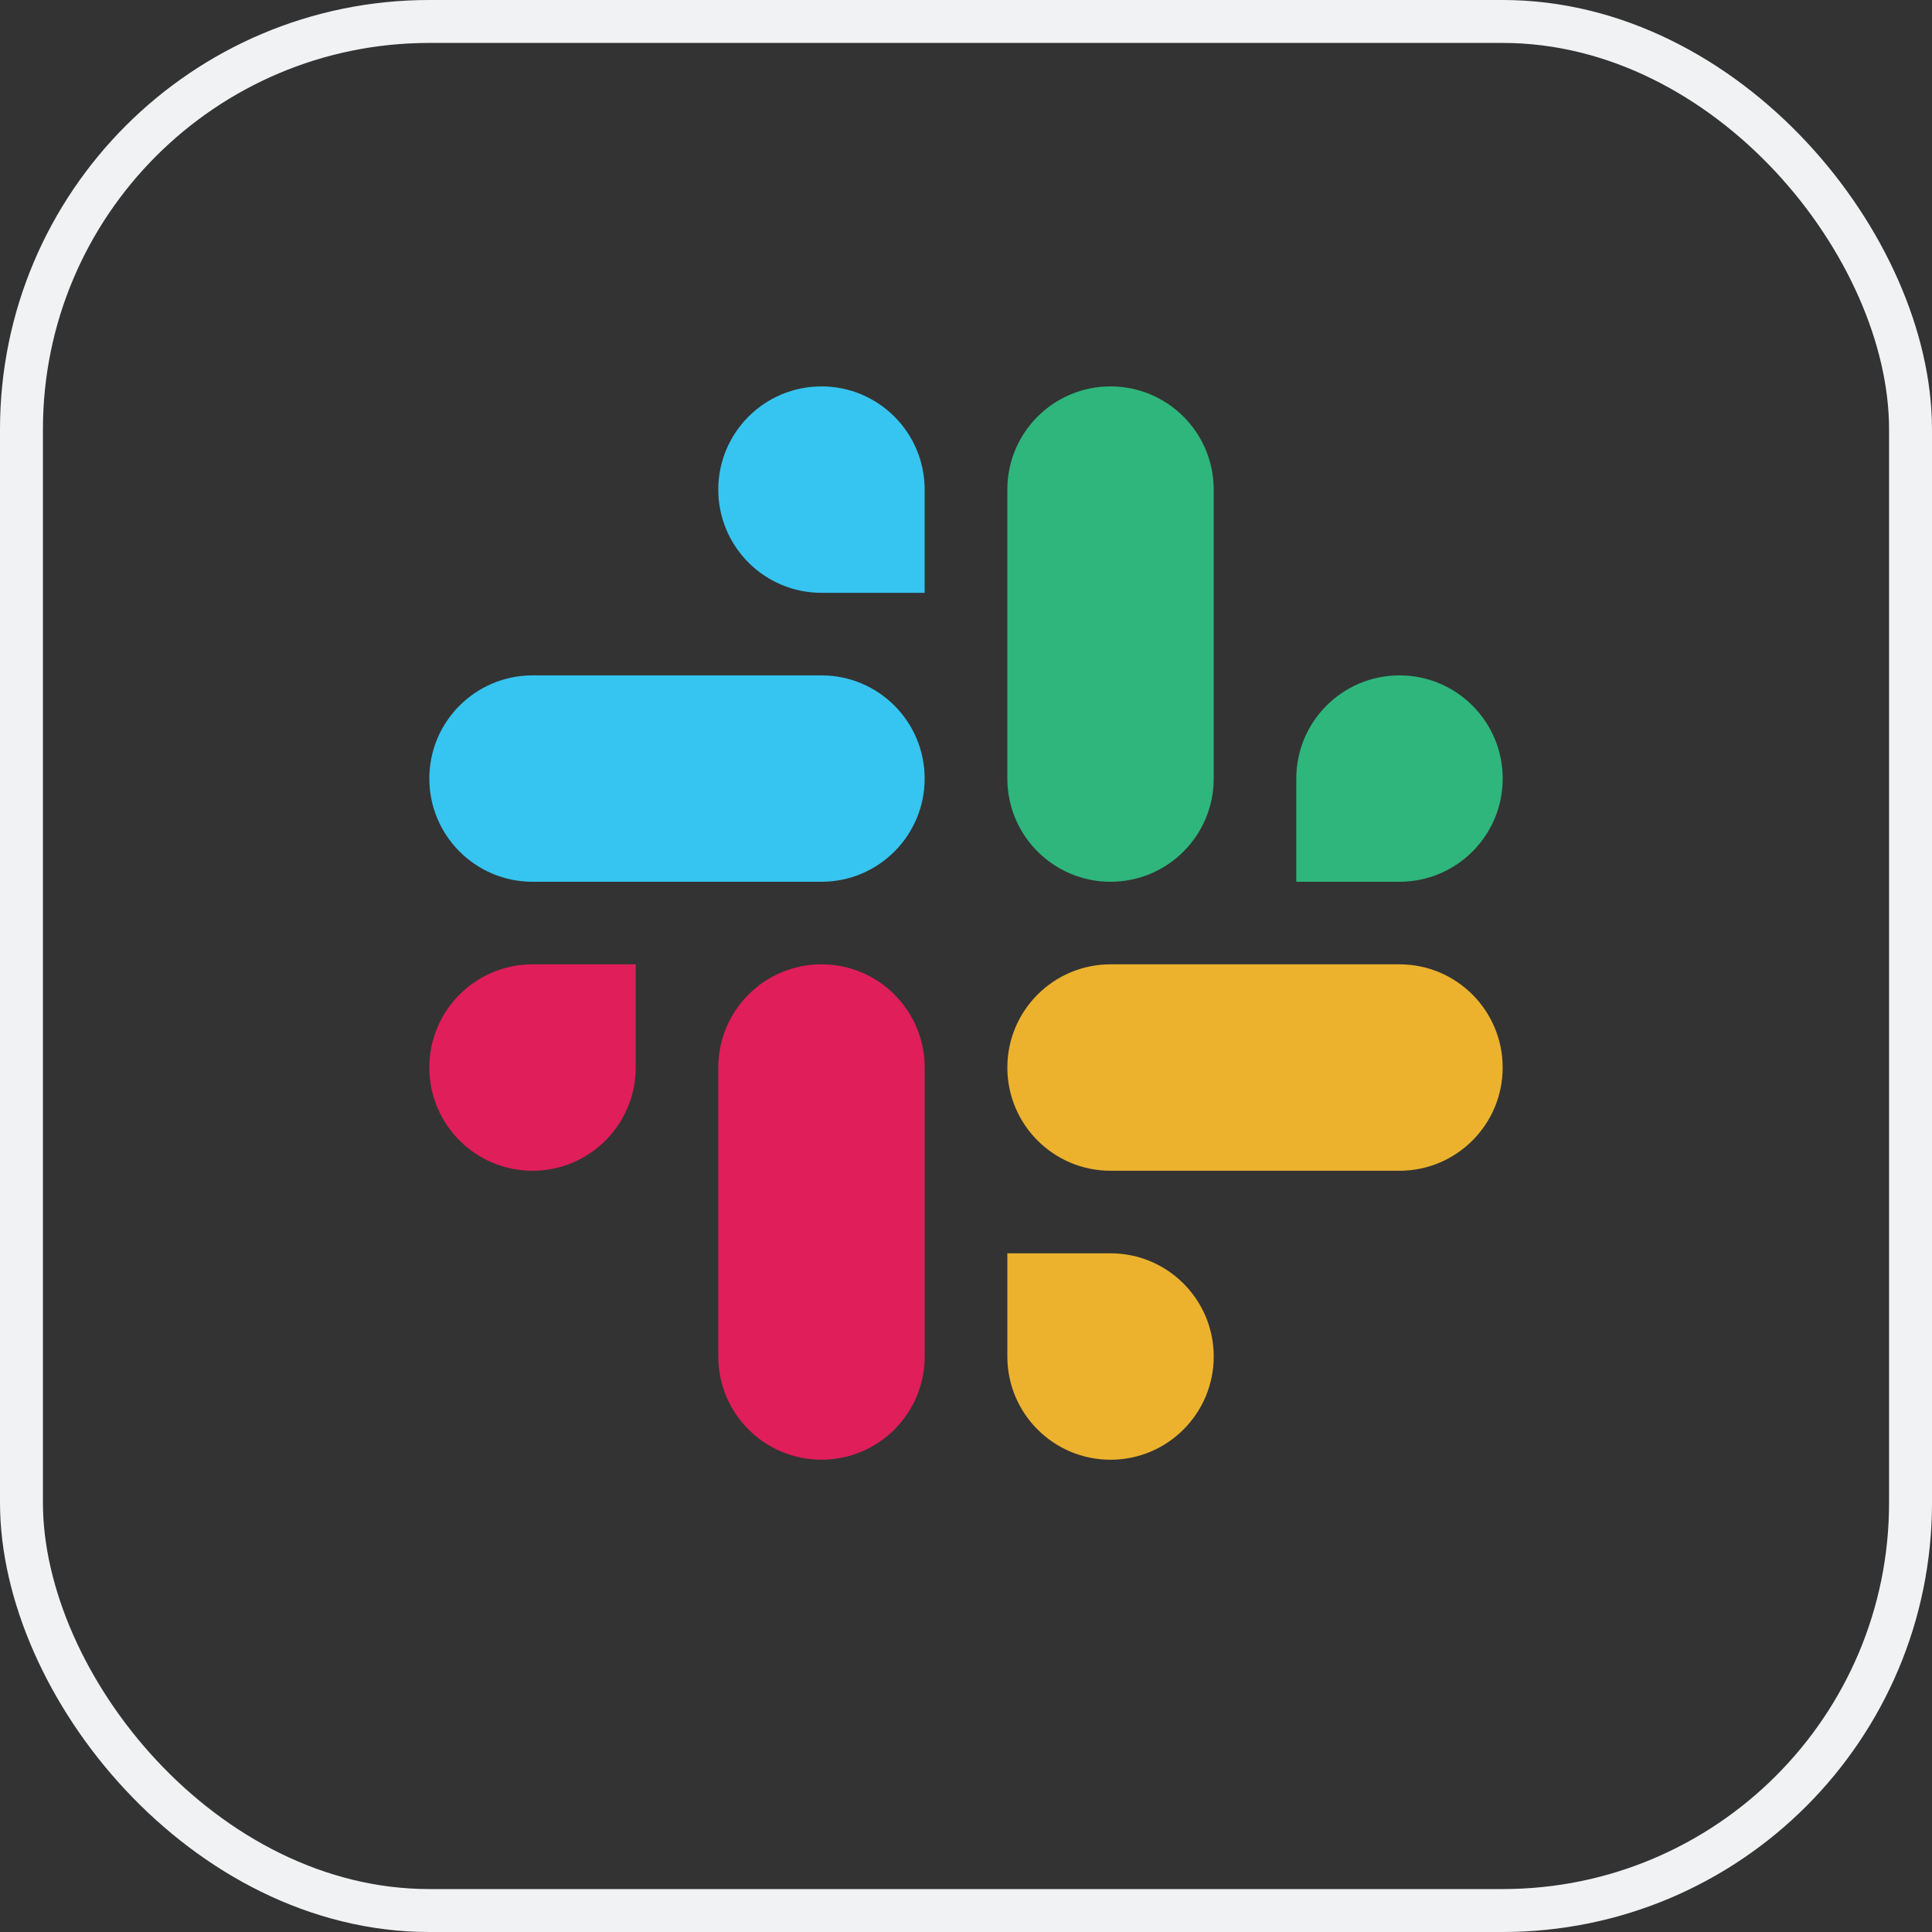 <svg width="45" height="45" viewBox="0 0 45 45" fill="none" xmlns="http://www.w3.org/2000/svg">
<rect x="0" y="0" width="45" height="45" fill="#333333" stroke="none"/>
<rect x="0.5" y="0.5" width="44" height="44" rx="9.5" stroke="#F1F2F4"/>
<path d="M32.597 20.538C33.925 20.538 35.001 19.462 35.001 18.134C35.001 16.807 33.924 15.731 32.597 15.731C31.27 15.731 30.193 16.807 30.193 18.134V20.538H32.597ZM25.867 20.538C27.194 20.538 28.27 19.462 28.27 18.134V11.404C28.27 10.076 27.194 9 25.867 9C24.539 9 23.463 10.076 23.463 11.404V18.134C23.463 19.462 24.539 20.538 25.867 20.538Z" fill="#2EB67D"/>
<path d="M12.403 22.461C11.076 22.461 10 23.538 10 24.865C10 26.192 11.076 27.269 12.404 27.269C13.731 27.269 14.807 26.192 14.807 24.865V22.461H12.403ZM19.134 22.461C17.806 22.461 16.73 23.538 16.73 24.865V31.596C16.73 32.923 17.806 33.999 19.134 33.999C20.462 33.999 21.538 32.923 21.538 31.596V24.865C21.538 23.538 20.462 22.461 19.134 22.461Z" fill="#E01E5A"/>
<path d="M23.463 31.596C23.463 32.924 24.539 34 25.866 34C27.194 34 28.27 32.923 28.27 31.596C28.27 30.268 27.194 29.192 25.866 29.192H23.463V31.596ZM23.463 24.865C23.463 26.193 24.539 27.269 25.867 27.269H32.596C33.924 27.269 35 26.193 35 24.865C35 23.538 33.924 22.461 32.596 22.461H25.867C24.539 22.461 23.463 23.538 23.463 24.865Z" fill="#ECB22E"/>
<path d="M21.537 11.404C21.537 10.076 20.461 9 19.134 9C17.806 9 16.73 10.076 16.73 11.404C16.73 12.731 17.806 13.808 19.134 13.808H21.537V11.404ZM21.537 18.134C21.537 16.807 20.461 15.731 19.134 15.731H12.404C11.076 15.731 10 16.807 10 18.134C10 19.462 11.076 20.538 12.404 20.538H19.134C20.461 20.538 21.537 19.462 21.537 18.134Z" fill="#36C5F0"/>
</svg>
